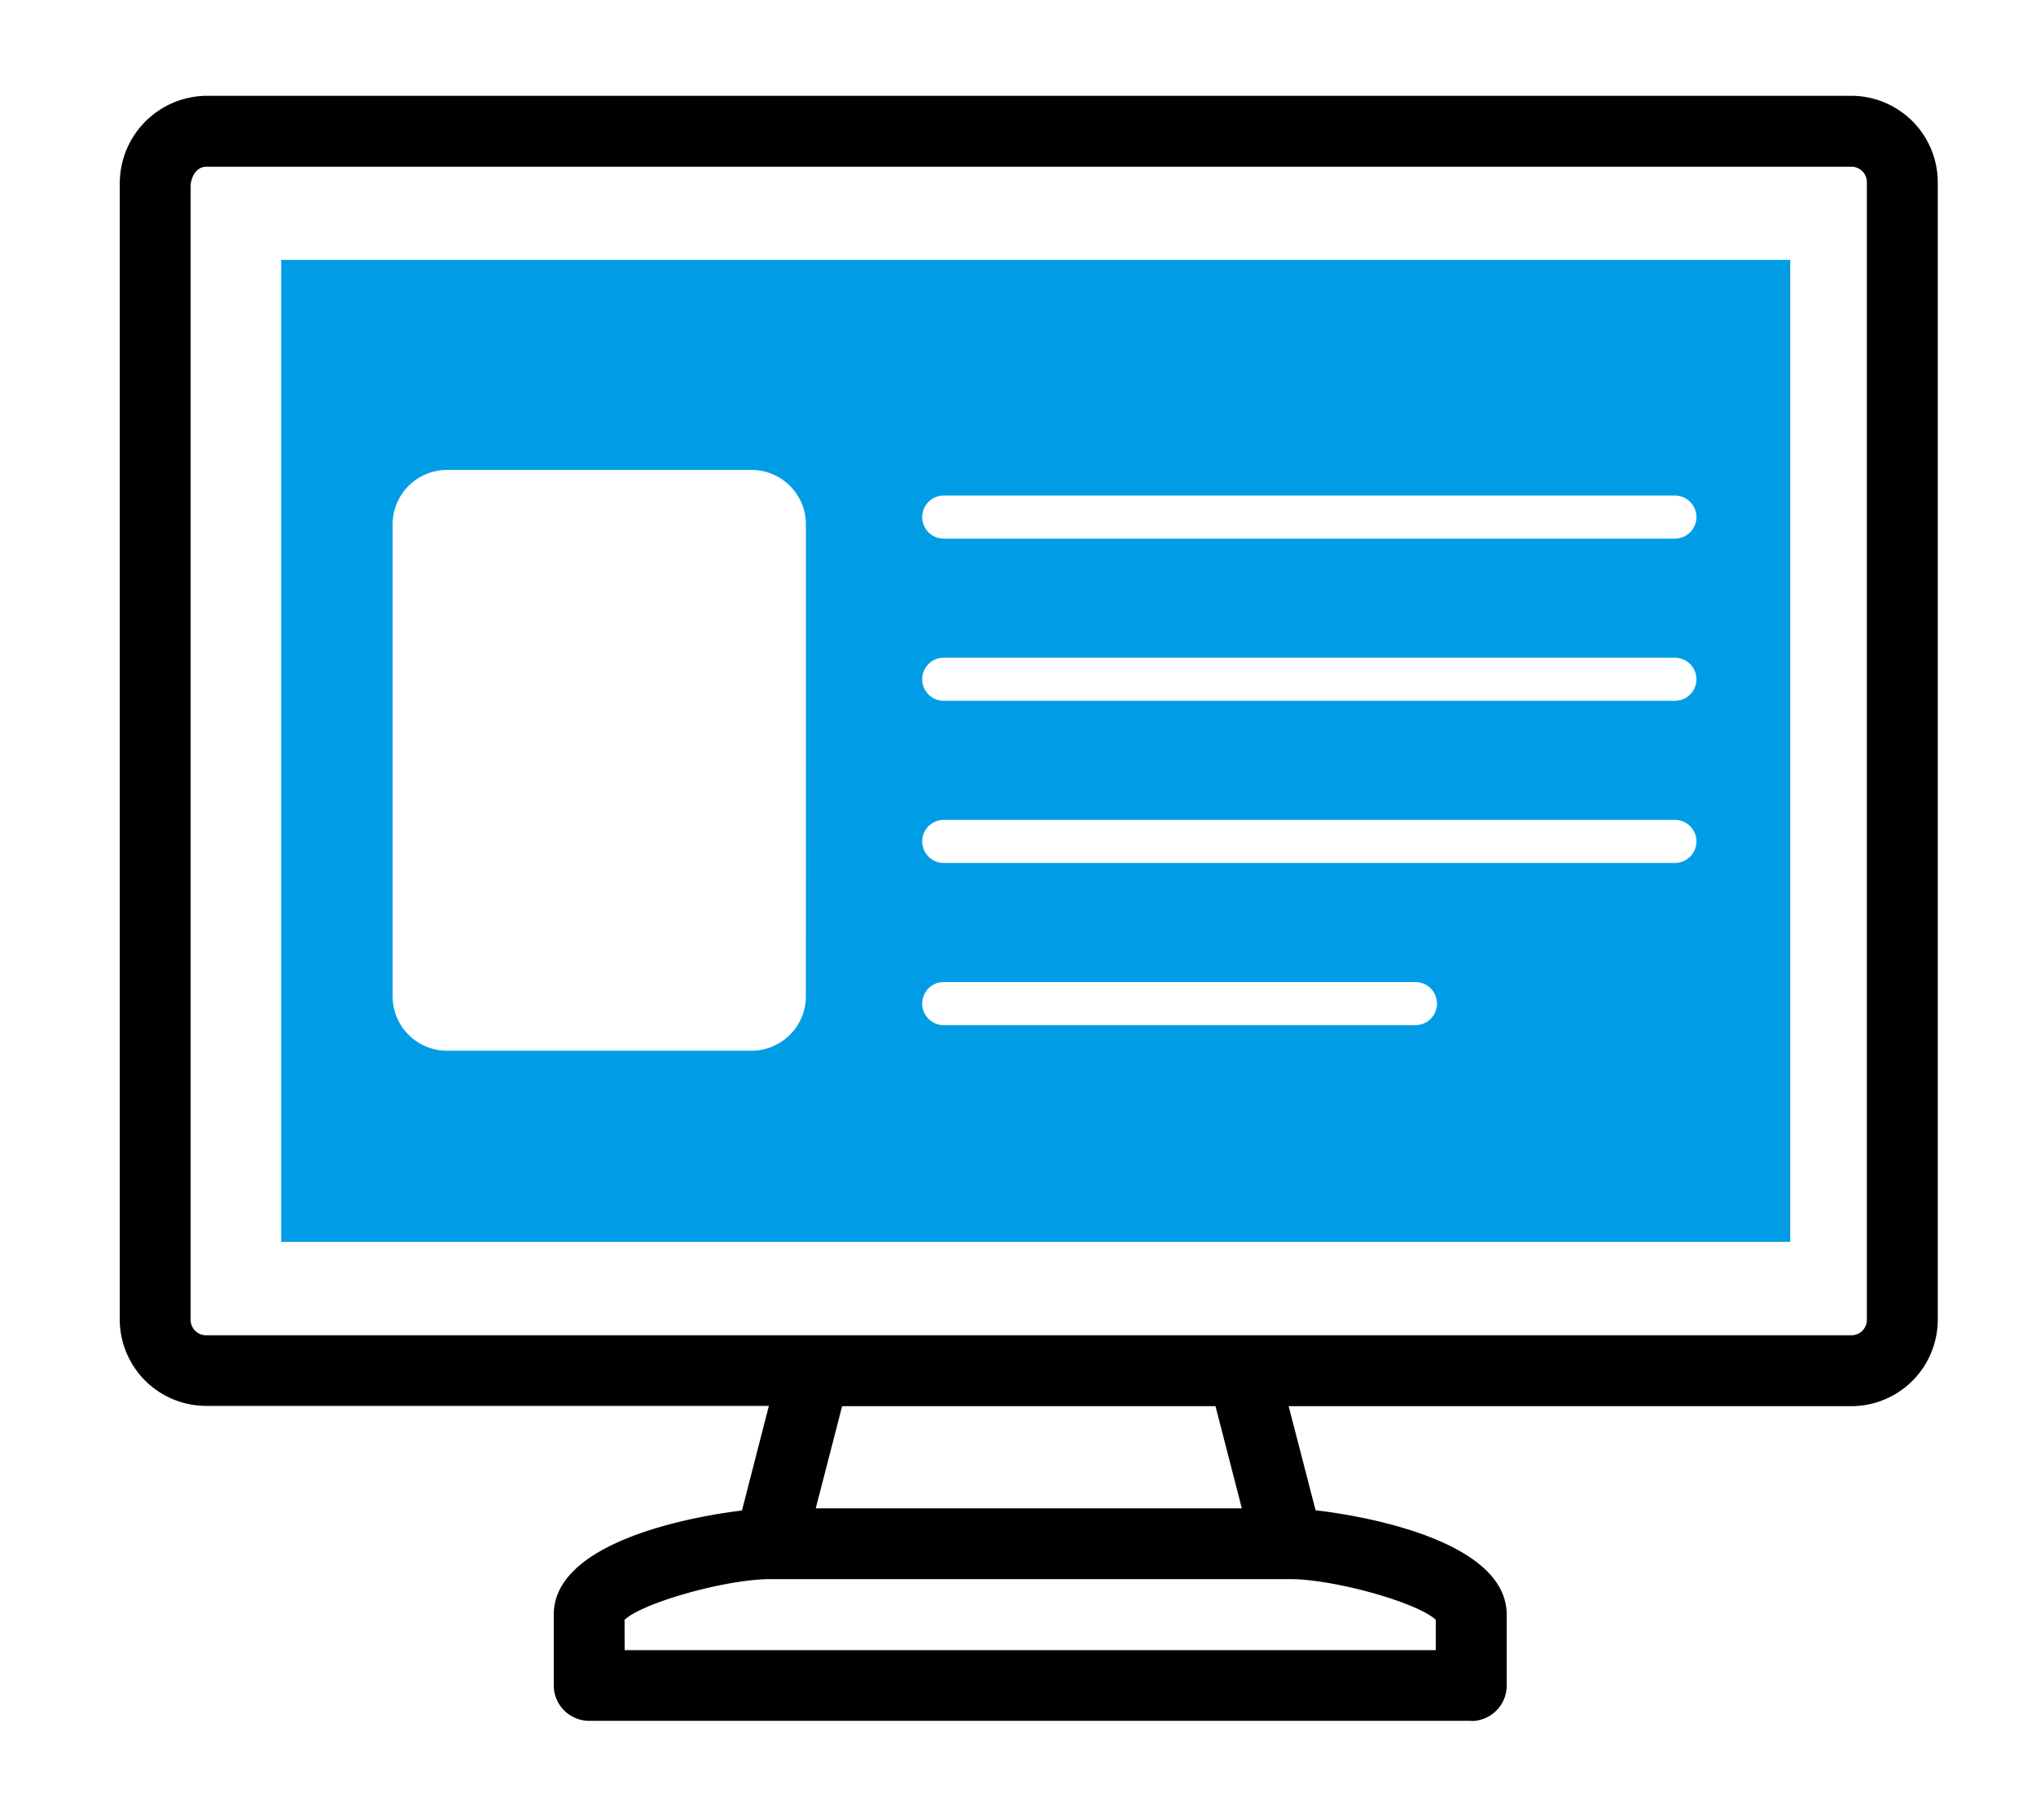 <svg xmlns="http://www.w3.org/2000/svg" xmlns:xlink="http://www.w3.org/1999/xlink" width="85" height="76" viewBox="0 0 85 76">
  <defs>
    <clipPath id="clip-path">
      <rect id="長方形_27107" data-name="長方形 27107" width="75.9" height="67.854" fill="none"/>
    </clipPath>
  </defs>
  <g id="グループ_68469" data-name="グループ 68469" transform="translate(-438 -3599)">
    <g id="グループ_68426" data-name="グループ 68426" transform="translate(443 3603)">
      <g id="グループ_68425" data-name="グループ 68425" clip-path="url(#clip-path)">
        <path id="パス_65639" data-name="パス 65639" d="M46.049,87.812h63v-41h-63ZM67.954,77.565a2.274,2.274,0,0,1-2.268,2.268H52.964A2.274,2.274,0,0,1,50.7,77.565V57.851a2.274,2.274,0,0,1,2.268-2.268H65.687a2.274,2.274,0,0,1,2.268,2.268Zm25.447,1.2H73.71a.9.9,0,1,1,0-1.8H93.4a.9.9,0,1,1,0,1.8m10.831-6.771H73.71a.9.9,0,1,1,0-1.8h30.522a.9.9,0,1,1,0,1.8m0-6.771H73.71a.9.9,0,1,1,0-1.8h30.522a.9.9,0,1,1,0,1.8m0-6.771H73.71a.9.9,0,1,1,0-1.8h30.522a.9.9,0,1,1,0,1.8" transform="translate(-39.309 -39.962)" fill="#009de6"/>
        <path id="パス_65640" data-name="パス 65640" d="M56.422,67.849H19.6a1.48,1.48,0,0,1-1.48-1.48V63.41c0-2.912,5.307-4.032,7.857-4.342L27.1,54.7H3.613A3.615,3.615,0,0,1,0,51.1V3.613a1.258,1.258,0,0,1,.006-.135A3.656,3.656,0,0,1,3.613,0H72.289A3.616,3.616,0,0,1,75.9,3.613V51.1a3.615,3.615,0,0,1-3.612,3.612H48.8l1.125,4.347c2.5.29,7.979,1.4,7.979,4.358v2.96a1.481,1.481,0,0,1-1.48,1.48m-35.345-2.96H54.942V63.632c-.751-.716-4.229-1.7-6.1-1.7H27.175c-1.87,0-5.348.988-6.1,1.7Zm7.979-5.921H46.846l-1.1-4.264H30.158ZM2.96,3.691V51.1a.644.644,0,0,0,.637.651H72.289a.644.644,0,0,0,.651-.637s0-.01,0-.014V3.613a.645.645,0,0,0-.638-.652H3.613c-.336,0-.593.291-.651.731" transform="translate(-0.001)"/>
      </g>
    </g>
    <rect id="長方形_27126" data-name="長方形 27126" width="85" height="76" transform="translate(438 3599)" fill="none"/>
  </g>
</svg>
